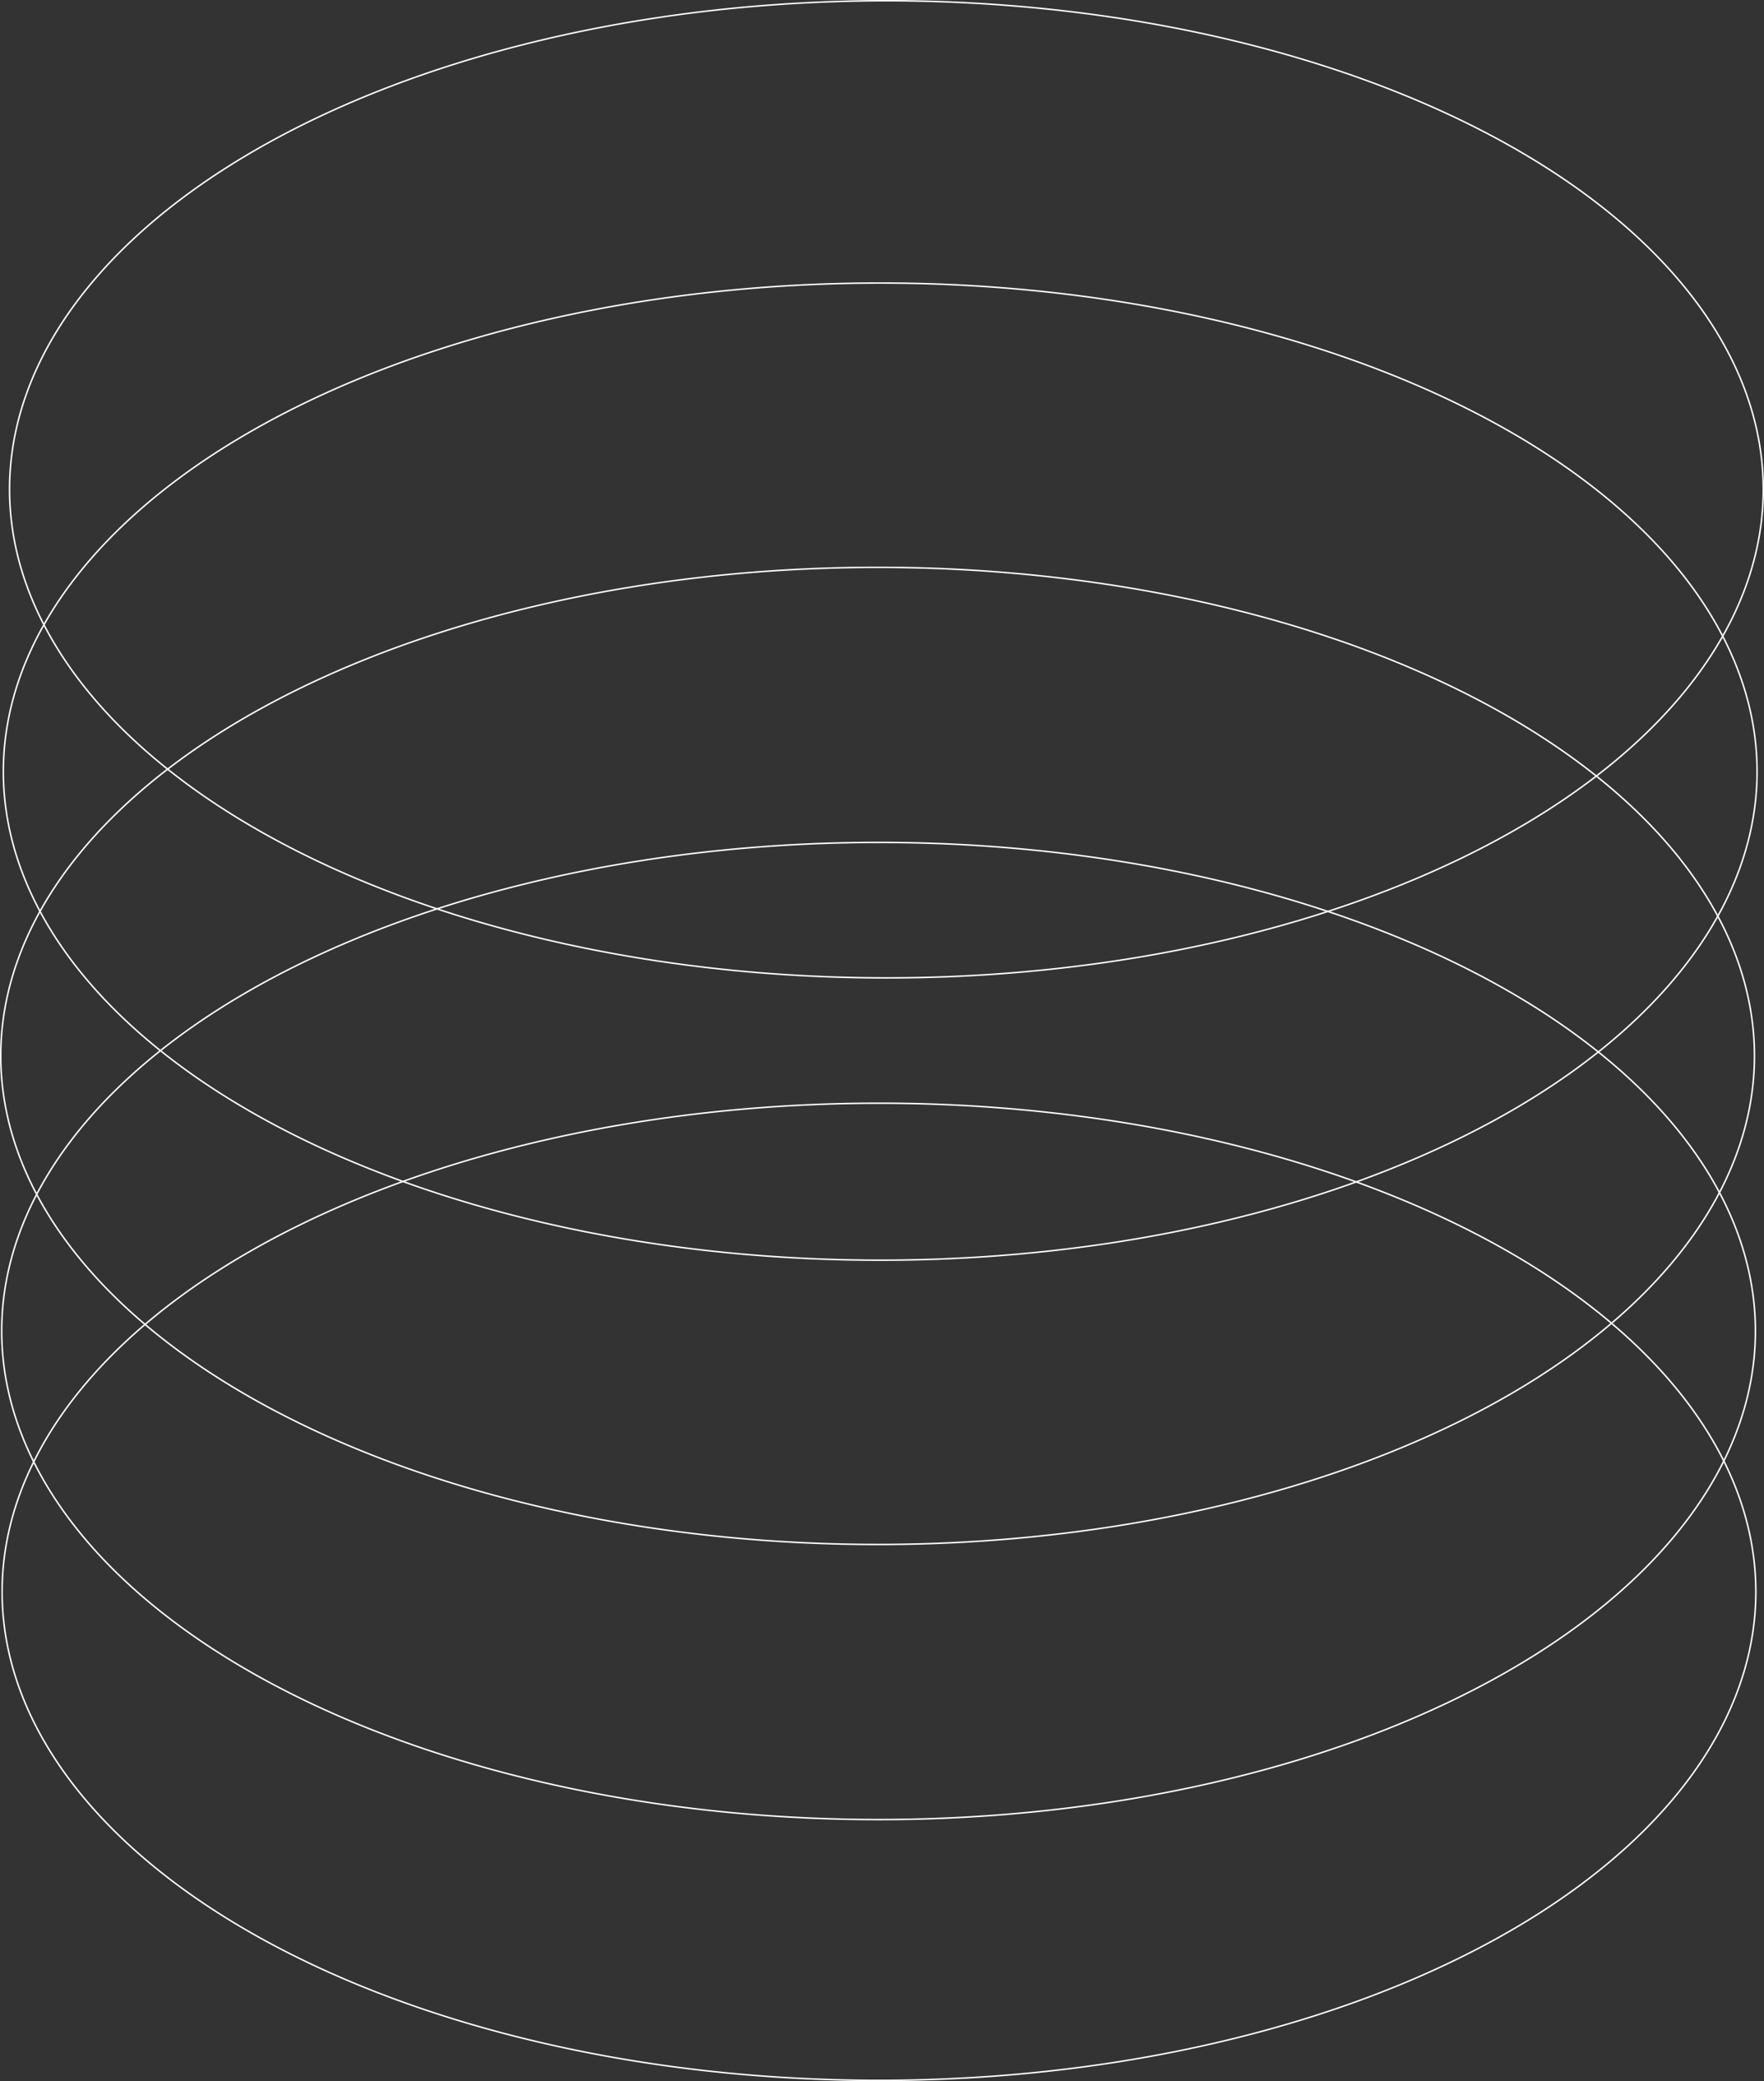 <?xml version="1.0" encoding="UTF-8" standalone="no"?>
<svg xmlns:inkscape="http://www.inkscape.org/namespaces/inkscape" xmlns:sodipodi="http://sodipodi.sourceforge.net/DTD/sodipodi-0.dtd" xmlns="http://www.w3.org/2000/svg" xmlns:svg="http://www.w3.org/2000/svg" width="590.393mm" height="696.463mm" viewBox="0 0 590.393 696.463" version="1.1" id="svg1">
  <rect x="0" y="0" width="590.393" height="696.463" fill="#333333" stroke="none"/>
  <defs id="defs1"></defs>
  <g id="layer1" transform="translate(-3.912,71.379)">
    <path id="path1" style="fill:none;stroke:#ffffff;stroke-width:0.5;stroke-linejoin:round;stroke-dasharray:none;paint-order:stroke fill markers" d="M 594.055,92.376 A 293.474,163.505 0 0 1 300.582,255.882 293.474,163.505 0 0 1 7.108,92.376 293.474,163.505 0 0 1 300.582,-71.129 293.474,163.505 0 0 1 594.055,92.376 Z"></path>
    <path id="path1-3" style="fill:none;stroke:#ffffff;stroke-width:0.5;stroke-linejoin:round;stroke-dasharray:none;paint-order:stroke fill markers" d="M 591.109,281.993 A 293.474,163.505 0 0 1 297.635,445.498 293.474,163.505 0 0 1 4.162,281.993 293.474,163.505 0 0 1 297.635,118.487 293.474,163.505 0 0 1 591.109,281.993 Z"></path>
    <path id="path1-3-7" style="fill:none;stroke:#ffffff;stroke-width:0.5;stroke-linejoin:round;stroke-dasharray:none;paint-order:stroke fill markers" d="M 591.427,374.052 A 293.474,163.505 0 0 1 297.953,537.557 293.474,163.505 0 0 1 4.479,374.052 293.474,163.505 0 0 1 297.953,210.547 293.474,163.505 0 0 1 591.427,374.052 Z"></path>
    <path id="path1-3-7-8" style="fill:none;stroke:#ffffff;stroke-width:0.5;stroke-linejoin:round;stroke-dasharray:none;paint-order:stroke fill markers" d="M 591.568,461.329 A 293.474,163.505 0 0 1 298.095,624.834 293.474,163.505 0 0 1 4.621,461.329 293.474,163.505 0 0 1 298.095,297.824 293.474,163.505 0 0 1 591.568,461.329 Z"></path>
    <path id="path1-2" style="fill:none;stroke:#ffffff;stroke-width:0.5;stroke-linejoin:round;stroke-dasharray:none;paint-order:stroke fill markers" d="M 591.983,186.848 A 293.474,163.505 0 0 1 298.509,350.353 293.474,163.505 0 0 1 5.036,186.848 293.474,163.505 0 0 1 298.509,23.343 293.474,163.505 0 0 1 591.983,186.848 Z"></path>
  </g>
</svg>
